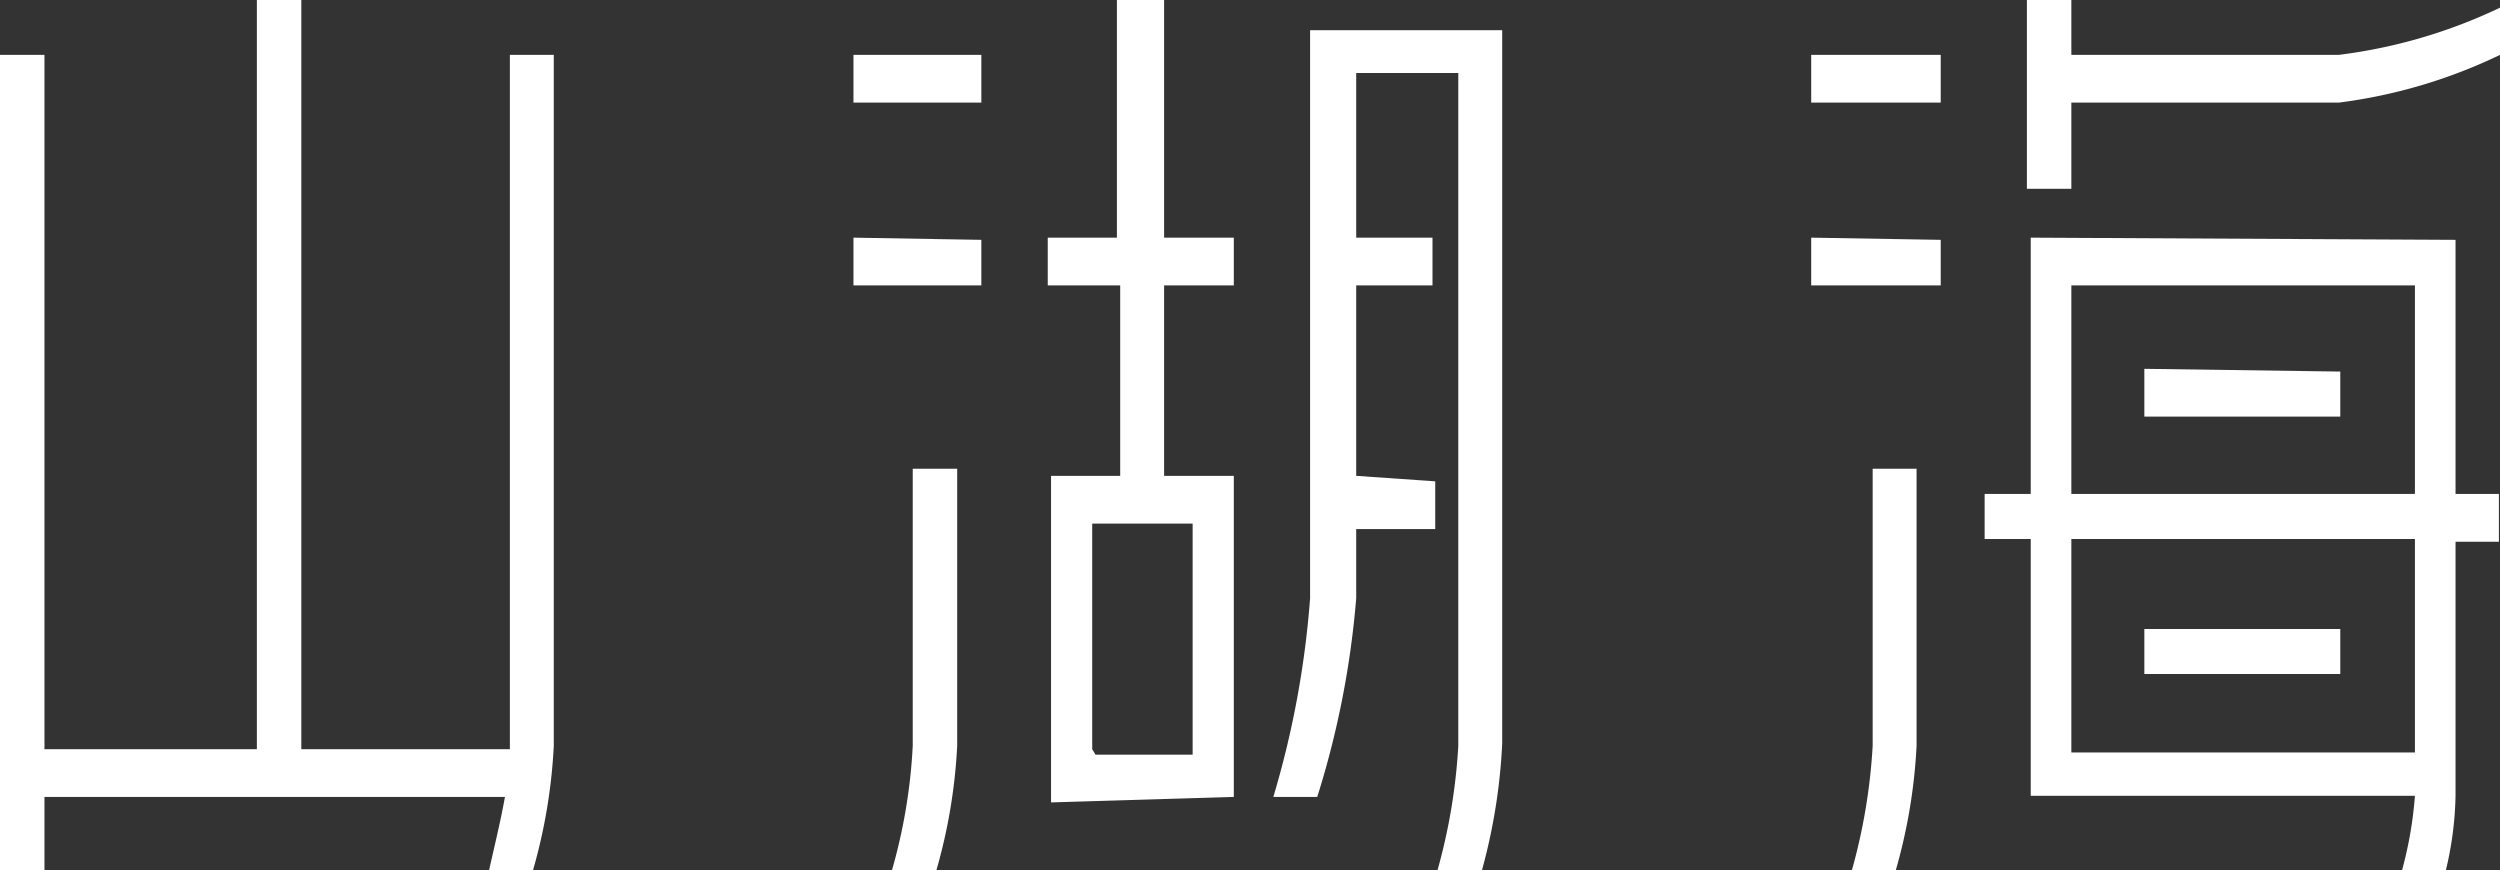 <svg xmlns="http://www.w3.org/2000/svg" viewBox="0 0 45.55 15.86"><rect x="0" y="0" width="45.55" height="15.86" fill="#333333" stroke="none"/><defs><style>.cls-1{fill:#fff;fill-rule:evenodd;}</style></defs><g id="图层_2" data-name="图层 2"><g id="图层_1-2" data-name="图层 1"><path class="cls-1" d="M0,1H.81V13.65H4.68V0h.81V13.65h3.8V1h.8V13.59a10,10,0,0,1-.38,2.27h-.8c.1-.45.21-.89.29-1.34H.81v1.34H0V1ZM16.63,8.54h.81v5.05a10,10,0,0,1-.38,2.27h-.81a10,10,0,0,0,.38-2.27V8.54Zm17.49,0h.8v5.05a10,10,0,0,1-.38,2.27h-.8a10.56,10.56,0,0,0,.38-2.27V8.54ZM35.36,1v.87H33V1Zm0,3.37V5.2H33V4.33Zm2.38-2.5h4.87A9.54,9.54,0,0,0,45.55,1V.14A9.54,9.54,0,0,1,42.61,1H37.74V0h-.81V3.44h.81V1.83Zm7,2.5V9h.79v.87h-.79v4.62a6.22,6.22,0,0,1-.19,1.42h-.8A7.15,7.15,0,0,0,44,14.5h-7V9.82h-.84V9h.84V4.33ZM44,13.71V9.82H37.74v3.89ZM44,9V5.2H37.74V9Zm-1.36,2.46v.82H39.07v-.82Zm0-4.69v.82H39.07V6.72Zm-16.49,2v.87H24.71V10.9A16.46,16.46,0,0,1,24,14.52h-.8a17.06,17.06,0,0,0,.67-3.62V.55h3.5v13A10.56,10.56,0,0,1,27,15.86h-.81a10.56,10.56,0,0,0,.38-2.27V1.33H24.71v3H26.1V5.2H24.71V8.67Zm-7,5.85V8.67h1.26V5.2H19.09V4.33h1.26V0h.86V4.33h1.27V5.2H21.21V8.67h1.27v5.85Zm.81-.87h1.77V9.54H19.9v4.11ZM17.88,1v.87H15.55V1Zm0,3.37V5.2H15.55V4.33Z"/></g></g></svg>